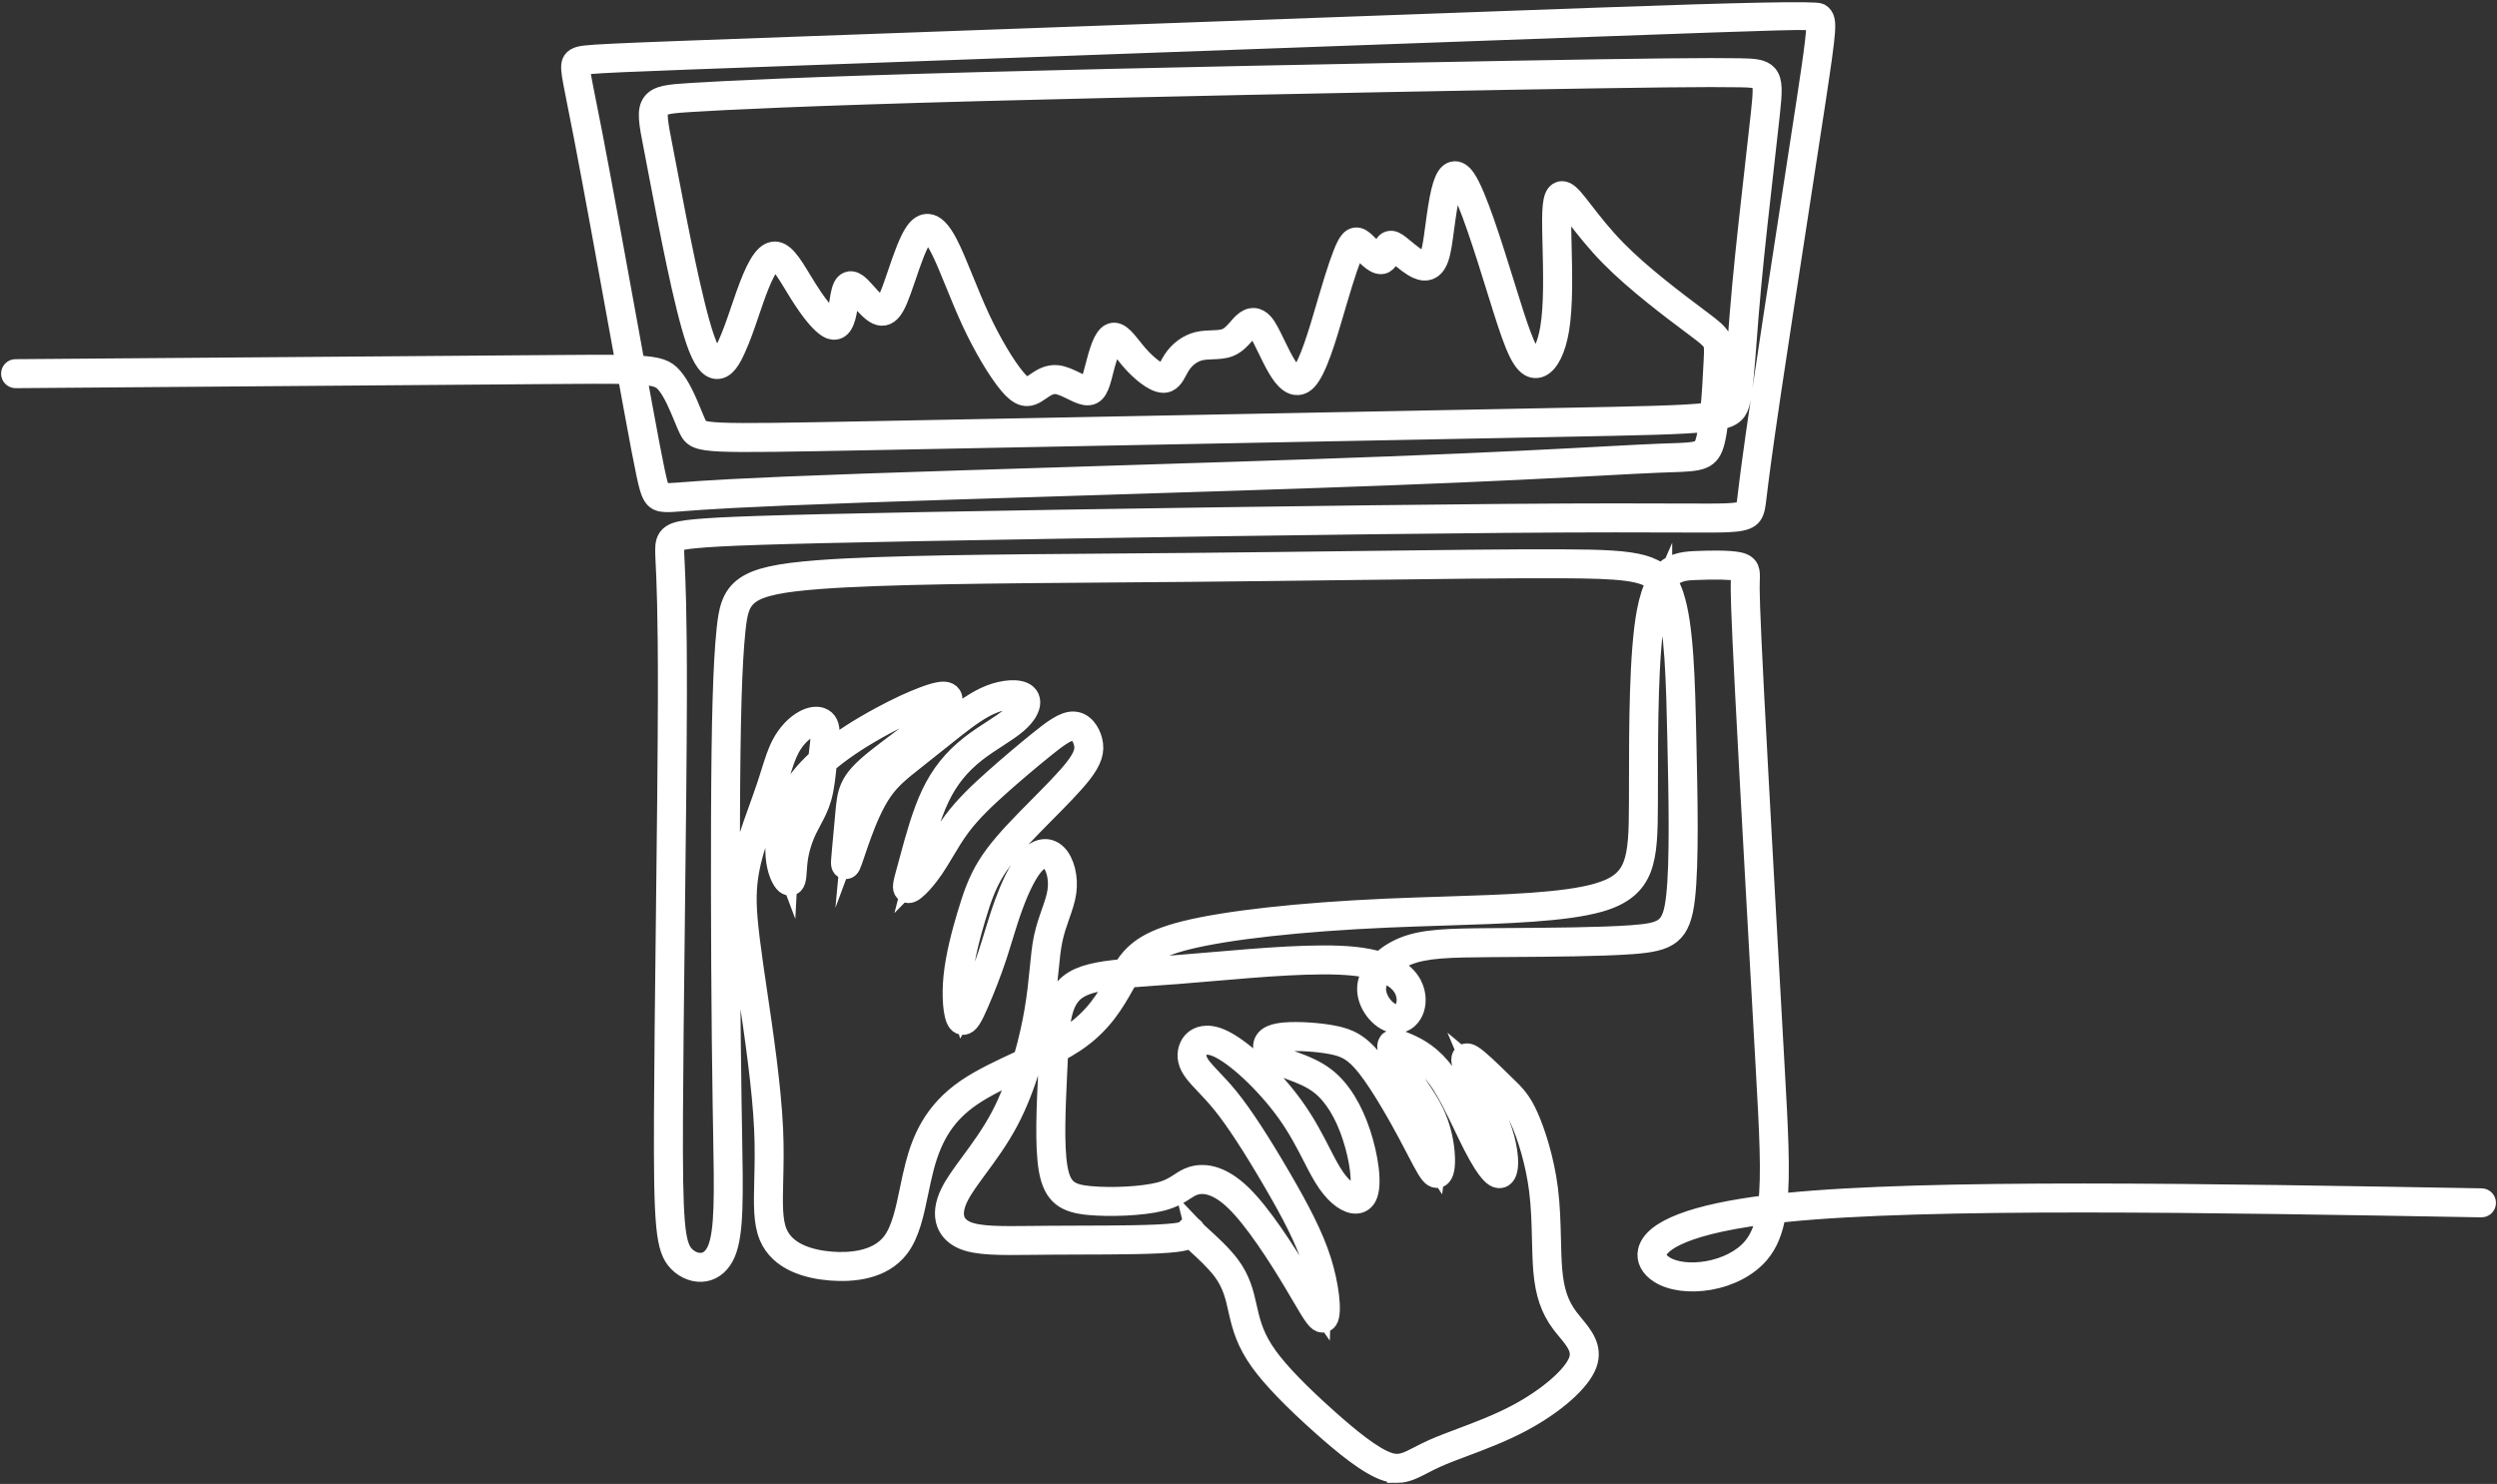 <svg xmlns="http://www.w3.org/2000/svg" width="249" height="148" viewBox="0 0 249 148" fill="none"><rect x="0" y="0" width="249" height="148" fill="#333333" stroke="none"/><path d="M139.316 146.894C139.002 146.894 138.671 146.845 138.307 146.736C136.484 146.187 133.879 144.005 131.814 142.164C128.938 139.601 126.876 137.465 125.684 135.816C124.302 133.903 123.874 132.359 123.524 130.816L123.468 130.568C123.173 129.255 122.894 128.014 121.908 126.705C121.177 125.736 120.036 124.695 119.281 124.005C119.064 123.807 118.88 123.639 118.736 123.501C118.418 123.668 117.934 123.788 117.263 123.871C115.375 124.104 111.422 124.114 107.598 124.123C106.548 124.125 105.556 124.128 104.626 124.136C104.066 124.14 103.535 124.146 103.03 124.152C99.671 124.19 97.454 124.214 96.037 123.61C95.229 123.265 94.663 122.709 94.4 122.001C94.087 121.156 94.214 120.112 94.769 118.982C95.216 118.068 95.942 117.082 96.783 115.94C97.761 114.611 98.87 113.105 99.795 111.354C100.574 109.88 101.198 108.289 101.688 106.781C99.953 107.586 98.201 108.422 96.853 109.349C94.414 111.024 93.005 113.138 92.141 116.417C91.931 117.211 91.757 118.048 91.589 118.858C91.14 121.018 90.717 123.059 89.651 124.451C87.978 126.636 85.023 126.888 82.841 126.715C80.617 126.539 77.746 125.805 76.695 123.306C76.113 121.921 76.156 120.145 76.215 117.687C76.25 116.228 76.29 114.572 76.204 112.661C76.014 108.441 75.223 103.102 74.587 98.811C74.466 97.996 74.352 97.228 74.251 96.526C73.656 92.383 73.491 90.398 73.595 88.656C73.689 87.088 73.978 85.665 74.593 83.742C74.902 82.776 75.282 81.718 75.65 80.694C75.953 79.85 76.239 79.052 76.486 78.311C76.635 77.863 76.766 77.445 76.892 77.041C77.232 75.958 77.526 75.022 77.95 74.223C78.518 73.15 79.347 72.273 80.223 71.814C80.829 71.497 81.412 71.407 81.865 71.561C82.178 71.667 82.418 71.881 82.559 72.183C82.832 72.765 82.725 73.663 82.59 74.799C82.588 74.815 82.586 74.831 82.585 74.848C83.986 73.738 85.745 72.609 87.816 71.492C89.433 70.618 90.889 69.939 92.143 69.472C92.791 69.23 93.292 69.083 93.673 69.02C93.893 68.984 94.561 68.874 94.864 69.346C95.254 69.956 94.674 70.954 93.143 72.311C92.277 73.078 91.074 73.982 89.909 74.857C89.164 75.418 88.46 75.946 87.889 76.406C86.392 77.61 85.903 78.261 85.628 78.868C85.332 79.519 85.271 80.204 85.177 81.241C85.126 81.797 85.068 82.448 85.008 83.093C85.038 83.011 85.069 82.928 85.1 82.844C85.574 81.557 86.323 79.681 87.34 78.261C88.249 76.992 89.353 76.121 90.521 75.197L90.687 75.065C91.181 74.674 91.697 74.262 92.223 73.841C93.013 73.208 93.83 72.555 94.634 71.926C96 70.857 97.34 69.854 98.724 69.312C99.968 68.825 101.64 68.592 102.372 69.227C102.609 69.433 102.735 69.715 102.735 70.043C102.735 70.665 102.283 71.403 101.459 72.123C100.909 72.604 100.193 73.068 99.436 73.56C98.739 74.012 98.019 74.478 97.331 75.015C95.715 76.276 94.554 77.721 93.677 79.562C92.77 81.468 92.105 83.935 91.619 85.736L91.487 86.22C91.425 86.449 91.367 86.661 91.313 86.856C91.227 87.167 91.143 87.47 91.077 87.728C91.424 87.376 91.883 86.835 92.354 86.145C92.696 85.645 93.028 85.088 93.379 84.499C93.893 83.637 94.425 82.744 95.071 81.881C96.207 80.362 97.668 78.988 99.077 77.73C100.454 76.5 102.088 75.112 103.56 73.924C104.984 72.775 106.064 71.962 107.001 71.962C108.076 71.962 108.713 72.989 108.932 73.868C109.195 74.922 108.889 75.855 107.84 77.194C106.98 78.29 105.547 79.737 104.16 81.136C103.782 81.518 103.406 81.897 103.047 82.264C101.394 83.954 100.111 85.372 99.227 86.796C98.371 88.175 97.867 89.575 97.287 91.525C96.818 93.1 96.171 95.437 95.967 97.521C95.801 99.212 95.936 100.553 96.095 101.125C96.335 100.741 96.656 100.003 96.78 99.718C97.431 98.22 98.051 96.608 98.526 95.179C98.745 94.521 98.954 93.842 99.155 93.185C99.464 92.177 99.784 91.134 100.162 90.101C100.689 88.654 101.516 86.707 102.465 85.642C103.007 85.033 103.598 84.703 104.175 84.686C104.624 84.673 105.045 84.851 105.393 85.199C106.15 85.958 106.538 87.511 106.334 88.974C106.227 89.743 105.959 90.506 105.676 91.315C105.414 92.063 105.143 92.837 104.96 93.711C104.775 94.585 104.679 95.57 104.568 96.71C104.445 97.959 104.307 99.375 104.018 101.049C103.867 101.915 103.578 103.398 103.105 105.137C103.63 104.888 104.15 104.636 104.648 104.38C104.801 101.56 105.095 99.345 106.663 98.106C107.788 97.216 109.533 96.879 111.99 96.651C113.022 95.009 114.307 93.814 118.13 92.855C122.255 91.821 129.589 91.008 138.252 90.624C140.156 90.54 142.1 90.478 143.981 90.419C150.137 90.225 155.952 90.04 159.245 89.104C163.212 87.977 163.421 85.901 163.438 80.064C163.44 79.447 163.44 78.792 163.441 78.109C163.445 72.602 163.451 65.057 164.214 61.025C164.458 59.732 164.782 58.77 165.17 58.056C164.022 56.914 161.692 56.696 155.616 56.672C150.646 56.651 143.388 56.743 134.984 56.848C129.735 56.913 124.308 56.981 118.746 57.031C116.253 57.053 113.753 57.073 111.282 57.091C99.356 57.179 88.092 57.263 81.704 57.75C74.15 58.325 73.708 59.356 73.342 62.843C72.987 66.228 72.827 71.698 72.791 81.722C72.758 90.76 72.823 102.21 72.954 110.216C72.969 111.096 72.983 111.934 72.997 112.729C73.117 119.348 73.182 122.995 72.349 124.965C71.918 125.982 71.191 126.635 70.3 126.802C69.387 126.973 68.365 126.611 67.634 125.857C66.378 124.562 66.167 122.388 66.213 111.322C66.234 106.228 66.315 99.35 66.4 92.068C66.496 83.806 66.594 75.264 66.605 69.328C66.619 60.999 66.457 57.691 66.378 56.102C66.352 55.563 66.335 55.207 66.335 54.9C66.335 54.311 66.385 53.703 66.978 53.315C67.448 53.009 68.222 52.886 69.403 52.776C71.809 52.555 76.272 52.368 91.956 52.074C107.832 51.776 134.588 51.379 150.134 51.255C159.176 51.183 164.475 51.205 167.641 51.218C169.973 51.227 171.257 51.232 172.168 51.195C173.15 51.155 173.691 51.063 173.921 50.895C174.081 50.778 174.134 50.569 174.204 50.037C174.231 49.825 174.261 49.586 174.297 49.282C174.457 47.958 174.753 45.493 175.713 39.049C176.405 34.397 177.421 27.812 178.404 21.444C179.085 17.028 179.729 12.857 180.186 9.833C180.895 5.148 181.314 2.268 181.022 2.105C180.621 1.881 178.238 1.967 159.691 2.638H159.662C139.617 3.365 100.567 4.78 80.26 5.516C60.953 6.215 58.473 6.305 57.901 6.539C57.879 6.548 57.864 6.555 57.856 6.56C57.772 6.82 58.021 8.066 58.428 10.103C58.608 11.005 58.834 12.127 59.1 13.51C60.02 18.276 61.43 26.041 62.674 32.892C62.897 34.125 63.114 35.317 63.318 36.442C65.76 36.558 66.406 36.872 67.058 37.612C67.864 38.527 68.503 40.071 69.015 41.31C69.186 41.722 69.346 42.111 69.486 42.408C69.68 42.819 69.786 43.045 71.876 43.143C74.159 43.25 78.7 43.162 86.943 43.004C93.047 42.886 101.302 42.727 110.17 42.555C125.912 42.25 143.753 41.906 154.762 41.697L155.129 41.689C163.634 41.528 167.904 41.446 170.215 41.17C170.33 41.157 170.438 41.143 170.54 41.129C170.727 39.281 170.829 37.159 170.89 35.91C170.938 34.904 170.951 34.481 170.779 34.146C170.59 33.776 170.085 33.384 169.209 32.726L168.749 32.381C166.642 30.801 163.115 28.158 160.584 25.59C159.142 24.127 158.027 22.686 157.213 21.635C156.658 20.919 156.132 20.238 155.842 20.017C155.627 20.584 155.677 22.691 155.705 23.862L155.721 24.512C155.786 27.195 155.869 30.534 155.471 32.892C155.138 34.857 154.471 36.206 153.64 36.593C153.271 36.764 152.875 36.743 152.524 36.534C151.5 35.926 150.757 33.665 149.425 29.387L149.226 28.747C148.055 24.985 146.452 19.831 145.439 18.338C145.265 18.081 145.154 18.005 145.114 17.983C144.995 18.065 144.664 18.508 144.289 20.838C144.177 21.538 144.085 22.224 144.004 22.828C143.849 23.995 143.715 25.002 143.489 25.68C143.279 26.309 142.98 26.701 142.573 26.879C142.211 27.037 141.789 27.008 141.318 26.794C140.735 26.528 140.069 25.978 139.534 25.535C139.356 25.387 139.186 25.248 139.048 25.141C138.935 25.055 138.855 25 138.799 24.965C138.776 25.028 138.75 25.105 138.724 25.186C138.576 25.637 138.328 26.393 137.623 26.342C137.123 26.306 136.585 25.815 135.879 25.128C135.777 25.029 135.68 24.934 135.591 24.85C135.433 24.701 135.342 24.63 135.29 24.597C135.252 24.64 135.183 24.732 135.083 24.925C134.696 25.67 134.143 27.296 133.288 30.195C133.225 30.412 133.159 30.635 133.093 30.862C132.262 33.701 131.32 36.92 130.311 37.953C129.88 38.393 129.455 38.435 129.173 38.392C128.227 38.248 127.499 36.965 126.891 35.775C126.679 35.361 126.488 34.966 126.32 34.619C125.922 33.799 125.606 33.152 125.322 32.826C125.24 32.73 125.116 32.616 125.002 32.611C124.893 32.606 124.735 32.693 124.558 32.859C124.432 32.977 124.293 33.137 124.145 33.306C123.755 33.753 123.27 34.31 122.594 34.581C122.071 34.79 121.476 34.813 120.9 34.836C120.479 34.852 120.043 34.868 119.664 34.961C118.903 35.144 118.192 35.672 117.714 36.405C117.596 36.587 117.492 36.783 117.392 36.972C117.084 37.553 116.735 38.214 115.952 38.176C115.021 38.131 113.691 36.975 112.835 35.999C112.593 35.724 112.373 35.446 112.16 35.177C111.844 34.779 111.318 34.117 111.109 34.08C110.718 34.301 110.198 36.334 110.001 37.103L109.98 37.188C109.653 38.466 109.37 39.567 108.25 39.415C107.858 39.361 107.395 39.135 106.905 38.895C106.383 38.641 105.792 38.351 105.332 38.305C104.736 38.245 104.236 38.59 103.751 38.924C103.59 39.034 103.439 39.138 103.284 39.228C102.354 39.769 101.601 39.515 100.602 38.323C99.505 37.017 98.048 34.558 96.888 32.058C96.311 30.815 95.787 29.527 95.281 28.281C94.717 26.892 94.183 25.581 93.703 24.668C93.03 23.391 92.637 23.233 92.499 23.223C92.309 23.21 92.094 23.478 91.981 23.638C91.425 24.427 90.843 26.137 90.331 27.646C90.162 28.141 90.002 28.609 89.851 29.025C89.373 30.338 88.976 31.147 88.363 31.405C88.077 31.525 87.772 31.513 87.457 31.37C86.922 31.126 86.355 30.494 85.807 29.881C85.519 29.561 85.247 29.258 85.039 29.082C84.97 29.024 84.92 28.989 84.885 28.969C84.841 29.052 84.767 29.243 84.687 29.674C84.654 29.848 84.623 30.044 84.59 30.252C84.399 31.463 84.183 32.837 83.226 32.88C82.928 32.894 82.019 32.934 79.7 29.241C79.511 28.939 79.328 28.636 79.15 28.343C78.53 27.318 77.68 25.916 77.239 25.98C77.153 25.993 76.829 26.114 76.292 27.135C75.877 27.926 75.497 28.944 75.213 29.741C75.025 30.269 74.854 30.776 74.686 31.267C74.276 32.479 73.887 33.623 73.356 34.79C72.903 35.785 72.347 36.842 71.46 36.8C70.688 36.761 70.051 35.891 69.396 33.977C68.196 30.473 66.71 22.679 65.726 17.522C65.562 16.659 65.41 15.864 65.275 15.163L65.19 14.727C64.691 12.172 64.465 11.006 65.06 10.233C65.616 9.511 66.731 9.409 68.816 9.279C72.077 9.075 80.153 8.662 97.606 8.194C113.366 7.772 136.099 7.319 150.778 7.059C164.286 6.82 170.451 6.753 173.524 6.811C174.884 6.837 175.743 6.883 176.241 7.448C176.808 8.092 176.721 9.184 176.485 11.396C176.35 12.664 176.164 14.3 175.948 16.194C175.515 20.002 174.976 24.742 174.622 28.575C174.43 30.645 174.292 32.445 174.171 34.033C173.96 36.789 173.808 38.781 173.531 40.017C173.306 41.024 172.914 41.572 171.354 41.894C171.261 42.683 171.151 43.398 171.02 43.946C170.532 45.973 169.61 46.004 166.556 46.104C166.204 46.116 165.819 46.129 165.398 46.146C164.084 46.198 162.379 46.289 160.221 46.406C155.736 46.648 148.958 47.013 138.528 47.408C129.476 47.752 117.899 48.113 106.705 48.462C98.935 48.704 91.595 48.933 86.035 49.128C73.493 49.569 70.021 49.837 68.154 49.981L67.815 50.008C66.171 50.132 65.49 50.184 65.042 49.318C64.712 48.685 64.456 47.576 63.151 40.462C62.977 39.509 62.783 38.445 62.574 37.305C60.819 37.257 58.171 37.275 54.073 37.309L53.54 37.313C42.638 37.406 21.756 37.562 1.561 37.713H1.558C1.313 37.713 1.11 37.516 1.109 37.271C1.107 37.025 1.3 36.824 1.545 36.822C21.749 36.67 42.632 36.514 53.533 36.422L54.065 36.418C57.958 36.385 60.588 36.362 62.411 36.409C62.217 35.34 62.012 34.213 61.802 33.05C60.559 26.202 59.15 18.44 58.23 13.679C57.964 12.299 57.74 11.179 57.559 10.278C57.205 8.506 57.01 7.53 56.967 6.953C56.923 6.374 57.01 5.942 57.568 5.714C58.284 5.421 59.109 5.392 80.231 4.627C100.536 3.891 139.587 2.477 159.633 1.75H159.661C173.781 1.238 181.047 1.097 181.458 1.328C181.998 1.63 182.057 2.177 181.983 3.213C181.902 4.351 181.611 6.381 181.068 9.968C180.61 12.992 179.967 17.164 179.285 21.582C178.303 27.949 177.288 34.532 176.596 39.182C175.639 45.614 175.342 48.07 175.183 49.39C175.146 49.698 175.116 49.941 175.088 50.154C174.9 51.59 174.52 51.992 172.207 52.087C171.276 52.125 169.985 52.12 167.641 52.11C164.477 52.097 159.182 52.075 150.145 52.147C134.602 52.27 107.85 52.668 91.976 52.966C76.32 53.26 71.875 53.445 69.488 53.666C67.227 53.874 67.227 54.051 67.227 54.902C67.227 55.187 67.244 55.535 67.27 56.06C67.348 57.657 67.511 60.981 67.497 69.332C67.487 75.272 67.388 83.818 67.292 92.082C67.207 99.362 67.128 106.239 67.106 111.33C67.061 121.85 67.258 124.19 68.274 125.239C68.8 125.783 69.515 126.047 70.139 125.929C70.736 125.817 71.219 125.365 71.533 124.62C72.292 122.824 72.223 119.032 72.11 112.748C72.095 111.953 72.08 111.114 72.067 110.234C71.936 102.224 71.871 90.766 71.904 81.724C71.941 71.667 72.102 66.171 72.46 62.754C72.65 60.947 72.905 59.488 74.281 58.514C75.522 57.635 77.585 57.173 81.641 56.865C88.058 56.377 99.338 56.293 111.28 56.204C113.75 56.186 116.25 56.166 118.742 56.144C124.303 56.094 129.729 56.026 134.977 55.961C143.385 55.856 150.646 55.765 155.623 55.785C159.783 55.801 162.193 55.895 163.824 56.358C164.596 56.576 165.195 56.877 165.672 57.309C166.586 56.197 167.75 56.016 169.019 55.96C170.482 55.895 172.429 55.862 173.393 56.068C174.543 56.314 174.517 57.028 174.488 57.783L174.484 57.893C174.452 58.797 174.462 60.342 174.919 69.21C175.392 78.394 176.333 95.167 176.956 106.267C177.313 112.637 177.557 116.988 177.22 120.073C177.471 120.045 177.725 120.018 177.983 119.991C192.072 118.55 220.222 119.043 247.444 119.518H247.46C247.706 119.522 247.902 119.726 247.897 119.972C247.893 120.218 247.692 120.416 247.445 120.41H247.429C220.233 119.935 192.11 119.443 178.074 120.878C177.74 120.912 177.416 120.947 177.098 120.983C176.816 122.719 176.297 124.009 175.436 125.023C174.316 126.34 172.501 127.299 170.453 127.654C168.524 127.989 166.667 127.746 165.488 127.002C164.559 126.417 164.139 125.6 164.334 124.761C164.826 122.655 168.958 121.079 176.318 120.178C176.678 117.189 176.434 112.834 176.069 106.319C175.446 95.217 174.505 78.443 174.031 69.256C173.572 60.352 173.563 58.785 173.595 57.862L173.599 57.751C173.617 57.27 173.486 56.999 173.206 56.939C172.526 56.794 171.053 56.762 169.057 56.849C168.036 56.893 167.05 56.937 166.26 57.997C166.512 58.376 166.72 58.823 166.899 59.355C167.909 62.359 168.032 67.918 168.161 73.804C168.287 79.531 168.43 86.023 168.027 89.553C167.605 93.253 166.457 93.891 162.728 94.164C159.626 94.39 154.55 94.421 150.472 94.447C149.811 94.451 149.177 94.455 148.581 94.46C144.527 94.49 142.145 94.543 140.334 95.273C139.676 95.539 139.085 95.892 138.599 96.293C140.537 97.184 141.042 98.487 141.144 99.352C141.25 100.239 140.985 101.07 140.435 101.576C140.001 101.976 139.448 102.131 138.875 102.012C137.633 101.757 136.225 100.109 136.338 98.446C136.378 97.849 136.622 97.243 137.025 96.675C136.401 96.507 135.694 96.381 134.909 96.303C131.386 95.951 125.772 96.433 120.82 96.859C119.64 96.961 118.524 97.056 117.475 97.138C116.602 97.206 115.796 97.262 115.018 97.316C114.114 97.379 113.281 97.437 112.519 97.502C112.466 97.594 112.413 97.688 112.359 97.781C112.28 97.92 112.2 98.062 112.119 98.206C111.131 99.96 109.901 102.144 107.175 103.957C106.669 104.294 106.108 104.619 105.515 104.937C105.504 105.189 105.492 105.447 105.479 105.711L105.463 106.063C105.45 106.371 105.435 106.685 105.419 107.005C105.259 110.395 105.078 114.237 105.457 116.459C105.835 118.676 106.726 119.11 108.712 119.293C110.934 119.499 113.962 119.332 115.604 118.913C116.597 118.66 117.131 118.312 117.647 117.974C118.019 117.731 118.37 117.503 118.837 117.351C119.903 117.007 121.632 117.039 123.815 119.155C125.774 121.055 128.127 124.696 129.756 127.418C130.061 127.927 130.339 128.401 130.584 128.819C131.002 129.533 131.43 130.263 131.724 130.687C131.756 129.865 131.58 128.108 130.923 126.025C130.149 123.571 128.797 121.02 127.008 117.941C124.872 114.27 123.177 111.678 121.827 110.019C121.242 109.3 120.693 108.722 120.208 108.211C119.314 107.269 118.668 106.589 118.479 105.744C118.309 104.98 118.55 104.19 119.097 103.73C119.46 103.426 120.278 103.001 121.682 103.588C123.674 104.42 126.828 107.344 129.018 110.391C130.198 112.032 130.995 113.585 131.698 114.953C132.207 115.945 132.647 116.803 133.129 117.487C133.958 118.665 134.79 119.173 135.214 119.148C135.306 119.142 135.412 119.113 135.503 118.941C135.915 118.167 135.629 115.708 134.853 113.34C134.096 111.031 133.007 109.261 131.705 108.223C130.751 107.462 129.647 107.055 128.675 106.695C128.264 106.543 127.875 106.4 127.546 106.244C125.971 105.499 125.92 104.582 125.971 104.224C126.11 103.249 127.273 103.041 128.136 102.97C129.449 102.861 131.472 102.988 132.944 103.271C134.481 103.566 135.581 104.065 136.991 105.85C138.547 107.821 140.468 111.312 141.221 112.721C141.524 113.29 141.8 113.819 142.042 114.286C142.46 115.09 142.889 115.915 143.17 116.339C143.206 116.067 143.224 115.636 143.177 115.036C143.075 113.778 142.731 112.475 142.207 111.367C141.795 110.495 141.25 109.69 140.673 108.837C140.457 108.519 140.235 108.19 140.019 107.856C139.666 107.31 138.502 105.461 138.356 104.581C138.285 104.155 138.445 103.927 138.592 103.811C138.985 103.502 139.588 103.725 140.337 104.048C141.484 104.543 142.83 105.289 144.116 107.067C145.065 108.381 145.978 110.286 146.784 111.966C147.104 112.633 147.405 113.263 147.696 113.832C148.687 115.768 149.225 116.36 149.442 116.539C149.553 116.122 149.558 114.88 148.989 113.14C148.509 111.675 147.667 110.045 146.989 108.735C146.763 108.298 146.549 107.884 146.372 107.522C145.674 106.091 145.561 105.53 145.911 105.208C146.065 105.066 146.348 104.956 146.816 105.237C147.424 105.603 148.563 106.714 149.568 107.695C149.716 107.839 149.859 107.978 149.993 108.109L150.134 108.245C151.069 109.15 151.687 109.748 152.404 111.352C153.107 112.921 153.991 115.65 154.364 118.604C154.577 120.3 154.621 122.077 154.658 123.645C154.684 124.749 154.71 125.793 154.789 126.694C154.972 128.779 155.438 130.152 156.397 131.434C156.572 131.667 156.767 131.904 156.957 132.133C157.842 133.202 158.844 134.412 158.251 136.038C157.622 137.768 155.07 140.03 151.75 141.803C149.808 142.84 147.758 143.61 145.949 144.289C144.962 144.659 144.031 145.009 143.277 145.346C142.76 145.577 142.308 145.812 141.909 146.017C140.961 146.507 140.208 146.896 139.316 146.896V146.894ZM119.184 122.695C119.314 122.833 119.578 123.074 119.879 123.348C120.659 124.058 121.837 125.133 122.617 126.169C123.72 127.632 124.033 129.025 124.336 130.373L124.392 130.62C124.733 132.125 125.12 133.516 126.405 135.295C127.559 136.892 129.577 138.979 132.405 141.499C134.402 143.279 136.907 145.386 138.563 145.884C139.614 146.2 140.325 145.833 141.502 145.224C141.912 145.012 142.375 144.772 142.916 144.531C143.694 144.183 144.638 143.828 145.638 143.453C147.421 142.783 149.443 142.024 151.333 141.014C154.373 139.391 156.875 137.218 157.417 135.731C157.834 134.586 157.111 133.713 156.273 132.702C156.076 132.464 155.873 132.219 155.686 131.969C154.632 130.562 154.099 129.007 153.903 126.773C153.822 125.843 153.796 124.786 153.769 123.667C153.73 122.045 153.689 120.367 153.481 118.717C153.121 115.861 152.27 113.229 151.593 111.718C150.944 110.271 150.437 109.78 149.515 108.887L149.374 108.75C149.239 108.619 149.095 108.479 148.946 108.333C148.272 107.675 147.406 106.831 146.807 106.335C146.89 106.536 147.006 106.795 147.169 107.129C147.342 107.482 147.553 107.892 147.778 108.325C148.47 109.663 149.331 111.328 149.832 112.862C150.33 114.384 150.757 116.847 149.893 117.394C149.725 117.5 149.521 117.528 149.319 117.472C149.077 117.407 148.434 117.229 146.905 114.239C146.608 113.66 146.304 113.025 145.982 112.354C145.192 110.707 144.298 108.84 143.395 107.592C142.236 105.988 141.021 105.315 139.984 104.868C139.635 104.717 139.413 104.636 139.271 104.595C139.434 105.132 140.009 106.204 140.763 107.371C140.975 107.698 141.195 108.022 141.408 108.338C141.979 109.18 142.568 110.052 143.009 110.986C143.578 112.189 143.951 113.602 144.062 114.965C144.172 116.32 144.017 117.136 143.604 117.391C143.398 117.518 143.151 117.512 142.929 117.375C142.525 117.125 142.146 116.418 141.252 114.699C141.011 114.234 140.737 113.707 140.435 113.143C139.693 111.755 137.804 108.319 136.291 106.405C135.039 104.82 134.16 104.414 132.774 104.147C131.393 103.882 129.429 103.758 128.206 103.859C127.378 103.928 126.883 104.107 126.848 104.351C126.812 104.603 127.072 105.038 127.921 105.44C128.214 105.579 128.585 105.716 128.977 105.86C129.962 106.224 131.187 106.677 132.253 107.527C133.692 108.674 134.88 110.588 135.692 113.065C136.415 115.272 136.908 118.184 136.282 119.362C136.064 119.772 135.702 120.013 135.264 120.039C134.402 120.092 133.332 119.331 132.396 118.003C131.879 117.268 131.426 116.385 130.902 115.363C130.213 114.022 129.432 112.5 128.291 110.914C126.219 108.033 123.164 105.178 121.335 104.413C120.615 104.112 120.022 104.112 119.663 104.415C119.369 104.662 119.243 105.109 119.342 105.551C119.477 106.155 120.052 106.761 120.847 107.599C121.343 108.121 121.904 108.712 122.511 109.458C123.89 111.154 125.611 113.782 127.771 117.495C129.59 120.624 130.966 123.227 131.765 125.757C132.473 128 132.894 130.898 132.39 131.637C132.268 131.815 132.083 131.911 131.879 131.906C131.365 131.888 131.027 131.345 129.811 129.273C129.567 128.857 129.291 128.384 128.988 127.878C127.386 125.203 125.081 121.63 123.192 119.798C121.326 117.99 119.939 117.933 119.105 118.202C118.75 118.317 118.461 118.505 118.127 118.723C117.604 119.064 116.954 119.488 115.817 119.779C113.891 120.27 110.647 120.37 108.624 120.183C106.358 119.973 105.041 119.342 104.575 116.612C104.18 114.294 104.364 110.401 104.526 106.966C104.54 106.646 104.555 106.332 104.57 106.024L104.586 105.673C104.59 105.585 104.594 105.497 104.598 105.409C104.004 105.705 103.391 105.995 102.778 106.28C102.241 108.053 101.523 109.995 100.582 111.776C99.625 113.586 98.496 115.12 97.499 116.475C96.683 117.583 95.98 118.539 95.567 119.381C95.123 120.286 95.008 121.086 95.234 121.696C95.412 122.176 95.8 122.545 96.385 122.796C97.631 123.327 99.775 123.303 103.02 123.267C103.525 123.262 104.059 123.255 104.62 123.251C105.551 123.244 106.545 123.241 107.596 123.238C111.216 123.23 115.319 123.219 117.154 122.992C117.818 122.91 118.133 122.806 118.274 122.743C118.284 122.659 118.317 122.588 118.357 122.533C118.476 122.363 118.696 122.297 118.891 122.372C119.036 122.429 119.141 122.551 119.185 122.7L119.184 122.695ZM176.177 121.093C166.578 122.297 165.341 124.336 165.195 124.964C165.053 125.574 165.611 126.03 165.956 126.247C168.022 127.549 172.66 126.908 174.754 124.445C175.463 123.611 175.912 122.534 176.177 121.093ZM81.395 72.381C81.188 72.381 80.919 72.459 80.636 72.608C79.925 72.979 79.215 73.741 78.736 74.644C78.351 75.371 78.069 76.271 77.742 77.312C77.614 77.719 77.482 78.141 77.33 78.596C77.081 79.346 76.793 80.149 76.488 80.999C76.123 82.015 75.746 83.066 75.441 84.017C74.849 85.864 74.572 87.224 74.483 88.712C74.383 90.386 74.547 92.326 75.131 96.4C75.231 97.102 75.345 97.868 75.465 98.682C76.104 102.993 76.899 108.358 77.091 112.623C77.179 114.566 77.138 116.236 77.103 117.711C77.046 120.058 77.005 121.755 77.513 122.962C78.391 125.048 80.932 125.672 82.911 125.829C84.519 125.956 87.44 125.876 88.946 123.911C89.889 122.68 90.292 120.736 90.719 118.679C90.889 117.857 91.066 117.009 91.281 116.192C91.933 113.72 93.044 110.887 96.35 108.617C97.874 107.569 99.849 106.654 101.758 105.77C101.852 105.726 101.946 105.683 102.04 105.639C102.628 103.625 102.973 101.868 103.14 100.9C103.424 99.259 103.561 97.86 103.682 96.626C103.796 95.46 103.895 94.453 104.088 93.53C104.284 92.6 104.578 91.761 104.837 91.022C105.105 90.257 105.358 89.534 105.453 88.853C105.64 87.51 105.248 86.316 104.764 85.831C104.589 85.656 104.407 85.573 104.201 85.579C103.879 85.589 103.498 85.823 103.127 86.237C102.461 86.987 101.704 88.468 100.997 90.407C100.627 91.42 100.311 92.451 100.005 93.448C99.802 94.109 99.592 94.793 99.37 95.461C98.887 96.914 98.256 98.552 97.595 100.075C96.963 101.528 96.617 102.145 96.103 102.208C95.874 102.236 95.654 102.136 95.498 101.933C94.998 101.282 94.91 99.177 95.082 97.434C95.294 95.273 95.955 92.882 96.435 91.271C97.037 89.248 97.563 87.79 98.472 86.326C99.4 84.832 100.717 83.373 102.413 81.641C102.773 81.273 103.15 80.893 103.53 80.509C104.898 79.128 106.313 77.7 107.141 76.644C108.131 75.38 108.23 74.729 108.07 74.086C107.918 73.473 107.527 72.855 107.002 72.855C106.359 72.855 105.271 73.69 104.119 74.62C102.657 75.8 101.036 77.176 99.669 78.397C98.296 79.625 96.873 80.962 95.784 82.418C95.165 83.245 94.645 84.116 94.143 84.959C93.784 85.56 93.447 86.128 93.089 86.65C92.56 87.425 91.385 88.925 90.722 89.058C90.523 89.097 90.335 89.04 90.206 88.901C89.915 88.588 90.03 88.171 90.457 86.62C90.511 86.425 90.57 86.215 90.631 85.988L90.761 85.505C91.257 83.672 91.934 81.159 92.875 79.18C93.813 77.209 95.055 75.663 96.785 74.314C97.503 73.754 98.239 73.276 98.952 72.814C99.682 72.339 100.372 71.892 100.875 71.453C101.592 70.827 101.846 70.305 101.846 70.047C101.846 69.959 101.817 69.928 101.789 69.904C101.52 69.67 100.388 69.621 99.047 70.146C97.774 70.644 96.492 71.606 95.181 72.632C94.38 73.258 93.565 73.911 92.778 74.541C92.251 74.962 91.734 75.376 91.239 75.768L91.073 75.899C89.906 76.82 88.9 77.616 88.064 78.783C87.11 80.116 86.392 81.917 85.936 83.156C85.669 83.881 85.439 84.561 85.255 85.106C85.044 85.73 84.906 86.143 84.808 86.338C84.613 86.73 84.308 86.677 84.219 86.651C83.833 86.541 83.857 86.116 83.875 85.808C83.89 85.561 83.921 85.218 83.959 84.82L83.967 84.724C84.064 83.678 84.196 82.241 84.293 81.163C84.391 80.076 84.462 79.29 84.82 78.502C85.213 77.635 85.918 76.854 87.334 75.715C87.918 75.245 88.627 74.712 89.378 74.147C90.528 73.283 91.717 72.389 92.556 71.647C93.69 70.643 93.989 70.092 94.067 69.878C93.884 69.878 93.447 69.944 92.456 70.313C91.258 70.76 89.799 71.44 88.24 72.281C86.142 73.413 84.377 74.553 82.993 75.668C82.806 75.819 82.624 75.97 82.449 76.122C82.445 76.162 82.441 76.203 82.438 76.243C82.323 77.394 82.205 78.585 81.916 79.589C81.662 80.47 81.286 81.17 80.923 81.847C80.764 82.143 80.614 82.422 80.473 82.716C80.007 83.69 79.679 84.774 79.548 85.769C79.501 86.126 79.477 86.485 79.456 86.801C79.4 87.64 79.359 88.246 78.824 88.313C78.71 88.327 78.533 88.313 78.341 88.157C77.948 87.836 77.468 86.845 77.347 85.425C77.198 83.672 77.614 81.505 78.431 79.771C79.111 78.329 80.151 76.985 81.598 75.685C81.611 75.565 81.624 75.445 81.636 75.329C81.659 75.112 81.685 74.902 81.709 74.699C81.818 73.784 81.922 72.92 81.757 72.569C81.719 72.488 81.665 72.439 81.583 72.412C81.529 72.394 81.466 72.384 81.396 72.384L81.395 72.381ZM111.432 97.605C109.475 97.816 108.075 98.128 107.213 98.809C106.019 99.753 105.717 101.501 105.567 103.891C105.961 103.669 106.335 103.444 106.679 103.216C109.226 101.52 110.349 99.527 111.34 97.769C111.371 97.714 111.401 97.66 111.432 97.606V97.605ZM137.914 96.97C137.505 97.468 137.256 97.999 137.221 98.508C137.14 99.684 138.178 100.96 139.05 101.14C139.416 101.216 139.675 101.063 139.83 100.921C140.17 100.608 140.329 100.061 140.257 99.457C140.128 98.374 139.318 97.527 137.913 96.97H137.914ZM165.75 58.89C165.494 59.472 165.27 60.223 165.086 61.195C164.339 65.144 164.333 72.64 164.329 78.113C164.329 78.796 164.329 79.451 164.326 80.069C164.317 83.028 164.267 85.082 163.67 86.626C163.024 88.296 161.734 89.325 159.487 89.965C156.088 90.93 150.22 91.116 144.008 91.312C142.13 91.372 140.189 91.433 138.29 91.517C129.684 91.898 122.415 92.703 118.345 93.722C115.189 94.514 113.928 95.471 113.118 96.558C113.695 96.514 114.306 96.472 114.952 96.427C115.728 96.373 116.532 96.317 117.402 96.25C118.448 96.169 119.561 96.073 120.739 95.972C125.731 95.543 131.389 95.056 134.993 95.417C136.051 95.523 136.931 95.704 137.66 95.936C138.277 95.337 139.077 94.817 139.997 94.447C141.957 93.657 144.408 93.6 148.57 93.568C149.166 93.564 149.801 93.56 150.461 93.556C154.527 93.53 159.587 93.499 162.659 93.275C166.017 93.03 166.773 92.674 167.14 89.454C167.536 85.984 167.387 79.242 167.268 73.825C167.14 68.009 167.02 62.517 166.052 59.642C165.96 59.367 165.862 59.117 165.75 58.891V58.89ZM81.456 77.046C80.476 78.045 79.743 79.071 79.234 80.15C78.479 81.75 78.095 83.742 78.231 85.347C78.284 85.976 78.42 86.487 78.558 86.851C78.56 86.814 78.564 86.775 78.566 86.739C78.588 86.409 78.612 86.036 78.663 85.651C78.808 84.549 79.155 83.4 79.668 82.328C79.817 82.015 79.979 81.713 80.136 81.421C80.493 80.757 80.83 80.13 81.057 79.339C81.252 78.661 81.366 77.862 81.456 77.046ZM63.479 37.341C63.673 38.407 63.855 39.404 64.02 40.302C65.275 47.139 65.558 48.393 65.825 48.908C65.969 49.185 66.003 49.251 67.742 49.12L68.081 49.094C69.953 48.95 73.438 48.681 85.998 48.239C91.559 48.044 98.9 47.815 106.671 47.573C117.864 47.224 129.439 46.863 138.488 46.519C148.911 46.123 155.686 45.758 160.167 45.516C162.329 45.4 164.036 45.309 165.357 45.255C165.78 45.238 166.167 45.226 166.52 45.214C169.588 45.112 169.828 45.073 170.15 43.737C170.26 43.28 170.355 42.694 170.436 42.041C170.397 42.047 170.358 42.051 170.319 42.056C167.964 42.337 163.679 42.419 155.145 42.581L154.777 42.589C143.768 42.798 125.928 43.144 110.186 43.447C101.317 43.619 93.064 43.778 86.959 43.896C78.698 44.055 74.147 44.142 71.834 44.035C69.571 43.929 69.084 43.647 68.681 42.792C68.531 42.475 68.366 42.076 68.192 41.654C67.704 40.475 67.097 39.008 66.389 38.205C65.936 37.69 65.441 37.445 63.479 37.342V37.341ZM155.774 19.067C155.879 19.067 156 19.09 156.134 19.155C156.584 19.37 157.085 20.018 157.914 21.088C158.714 22.122 159.809 23.538 161.215 24.964C163.699 27.485 167.193 30.103 169.281 31.668L169.741 32.014C171.788 33.554 171.883 33.739 171.777 35.955C171.718 37.155 171.622 39.149 171.448 40.963C172.461 40.71 172.54 40.358 172.659 39.824C172.922 38.649 173.072 36.685 173.28 33.967C173.401 32.376 173.539 30.572 173.732 28.495C174.087 24.651 174.627 19.906 175.06 16.094C175.275 14.202 175.461 12.569 175.595 11.304C175.786 9.509 175.88 8.394 175.569 8.04C175.322 7.76 174.591 7.726 173.502 7.705C170.441 7.647 164.285 7.713 150.788 7.952C136.111 8.212 113.381 8.665 97.624 9.088C80.185 9.555 72.121 9.967 68.866 10.171C67.148 10.278 66.078 10.365 65.757 10.781C65.408 11.234 65.652 12.485 66.056 14.558L66.14 14.996C66.276 15.697 66.428 16.494 66.593 17.358C67.571 22.49 69.05 30.245 70.23 33.691C70.962 35.826 71.444 35.909 71.497 35.913C71.604 35.918 71.922 35.783 72.541 34.423C73.053 33.296 73.435 32.172 73.838 30.983C74.006 30.488 74.179 29.977 74.37 29.444C75.259 26.949 76.064 25.254 77.103 25.1C78.125 24.948 78.911 26.243 79.903 27.882C80.079 28.172 80.261 28.472 80.447 28.767C82.121 31.434 82.985 31.999 83.181 31.991C83.429 31.874 83.63 30.596 83.707 30.114C83.74 29.899 83.772 29.697 83.807 29.51C83.944 28.778 84.128 28.257 84.581 28.095C85.046 27.928 85.468 28.285 85.607 28.401C85.862 28.617 86.153 28.941 86.462 29.286C86.904 29.78 87.454 30.393 87.819 30.558C87.941 30.614 87.989 30.593 88.013 30.583C88.388 30.426 88.857 29.141 89.011 28.72C89.159 28.313 89.317 27.848 89.484 27.358C90.016 25.793 90.62 24.019 91.249 23.125C91.64 22.57 92.079 22.303 92.551 22.334C93.211 22.376 93.806 22.968 94.483 24.251C94.985 25.203 95.525 26.535 96.098 27.944C96.601 29.18 97.12 30.458 97.688 31.68C98.817 34.114 100.226 36.496 101.277 37.747C102.186 38.831 102.486 38.657 102.833 38.455C102.959 38.382 103.097 38.287 103.243 38.187C103.802 37.802 104.497 37.325 105.415 37.416C106.033 37.478 106.7 37.804 107.288 38.092C107.694 38.291 108.113 38.495 108.365 38.529C108.641 38.566 108.773 38.289 109.113 36.964L109.134 36.88C109.617 34.993 110.013 33.629 110.713 33.277C111.478 32.894 112.143 33.732 112.849 34.62C113.056 34.88 113.27 35.15 113.496 35.407C114.54 36.598 115.559 37.262 115.988 37.282C116.187 37.293 116.329 37.067 116.601 36.551C116.704 36.355 116.823 36.132 116.964 35.916C117.564 34.994 118.47 34.328 119.449 34.092C119.915 33.979 120.395 33.96 120.86 33.943C121.383 33.923 121.877 33.904 122.257 33.752C122.734 33.561 123.125 33.112 123.469 32.718C123.631 32.531 123.784 32.356 123.944 32.206C124.314 31.86 124.673 31.701 125.04 31.719C125.382 31.736 125.699 31.911 125.985 32.238C126.347 32.653 126.685 33.348 127.112 34.229C127.28 34.572 127.469 34.963 127.676 35.369C127.936 35.878 128.725 37.424 129.3 37.512C129.346 37.519 129.467 37.537 129.669 37.33C130.523 36.456 131.511 33.078 132.233 30.611C132.3 30.383 132.365 30.16 132.429 29.943C133.312 26.947 133.867 25.323 134.287 24.514C134.476 24.148 134.725 23.765 135.134 23.695C135.577 23.62 135.931 23.954 136.191 24.198C136.284 24.285 136.385 24.384 136.49 24.487C136.764 24.754 137.39 25.363 137.646 25.444C137.727 25.346 137.823 25.053 137.871 24.906C137.909 24.79 137.945 24.68 137.986 24.58C138.031 24.47 138.172 24.133 138.52 24.039C138.895 23.939 139.249 24.177 139.579 24.431C139.73 24.547 139.906 24.692 140.091 24.846C140.586 25.254 141.202 25.763 141.677 25.981C141.909 26.087 142.088 26.114 142.208 26.061C142.366 25.991 142.514 25.761 142.636 25.396C142.835 24.798 142.964 23.83 143.113 22.709C143.195 22.098 143.287 21.407 143.401 20.694C143.797 18.234 144.209 17.26 144.921 17.102C145.351 17.006 145.769 17.253 146.164 17.834C147.251 19.437 148.811 24.451 150.064 28.48L150.263 29.12C151.254 32.3 152.19 35.304 152.968 35.766C153.068 35.826 153.152 35.831 153.256 35.782C153.697 35.577 154.278 34.558 154.585 32.741C154.969 30.469 154.888 27.178 154.823 24.534L154.807 23.882C154.736 20.854 154.768 19.581 155.385 19.18C155.463 19.13 155.596 19.067 155.768 19.067H155.774Z" fill="white" stroke="white" stroke-width="2" stroke-miterlimit="10"></path></svg>